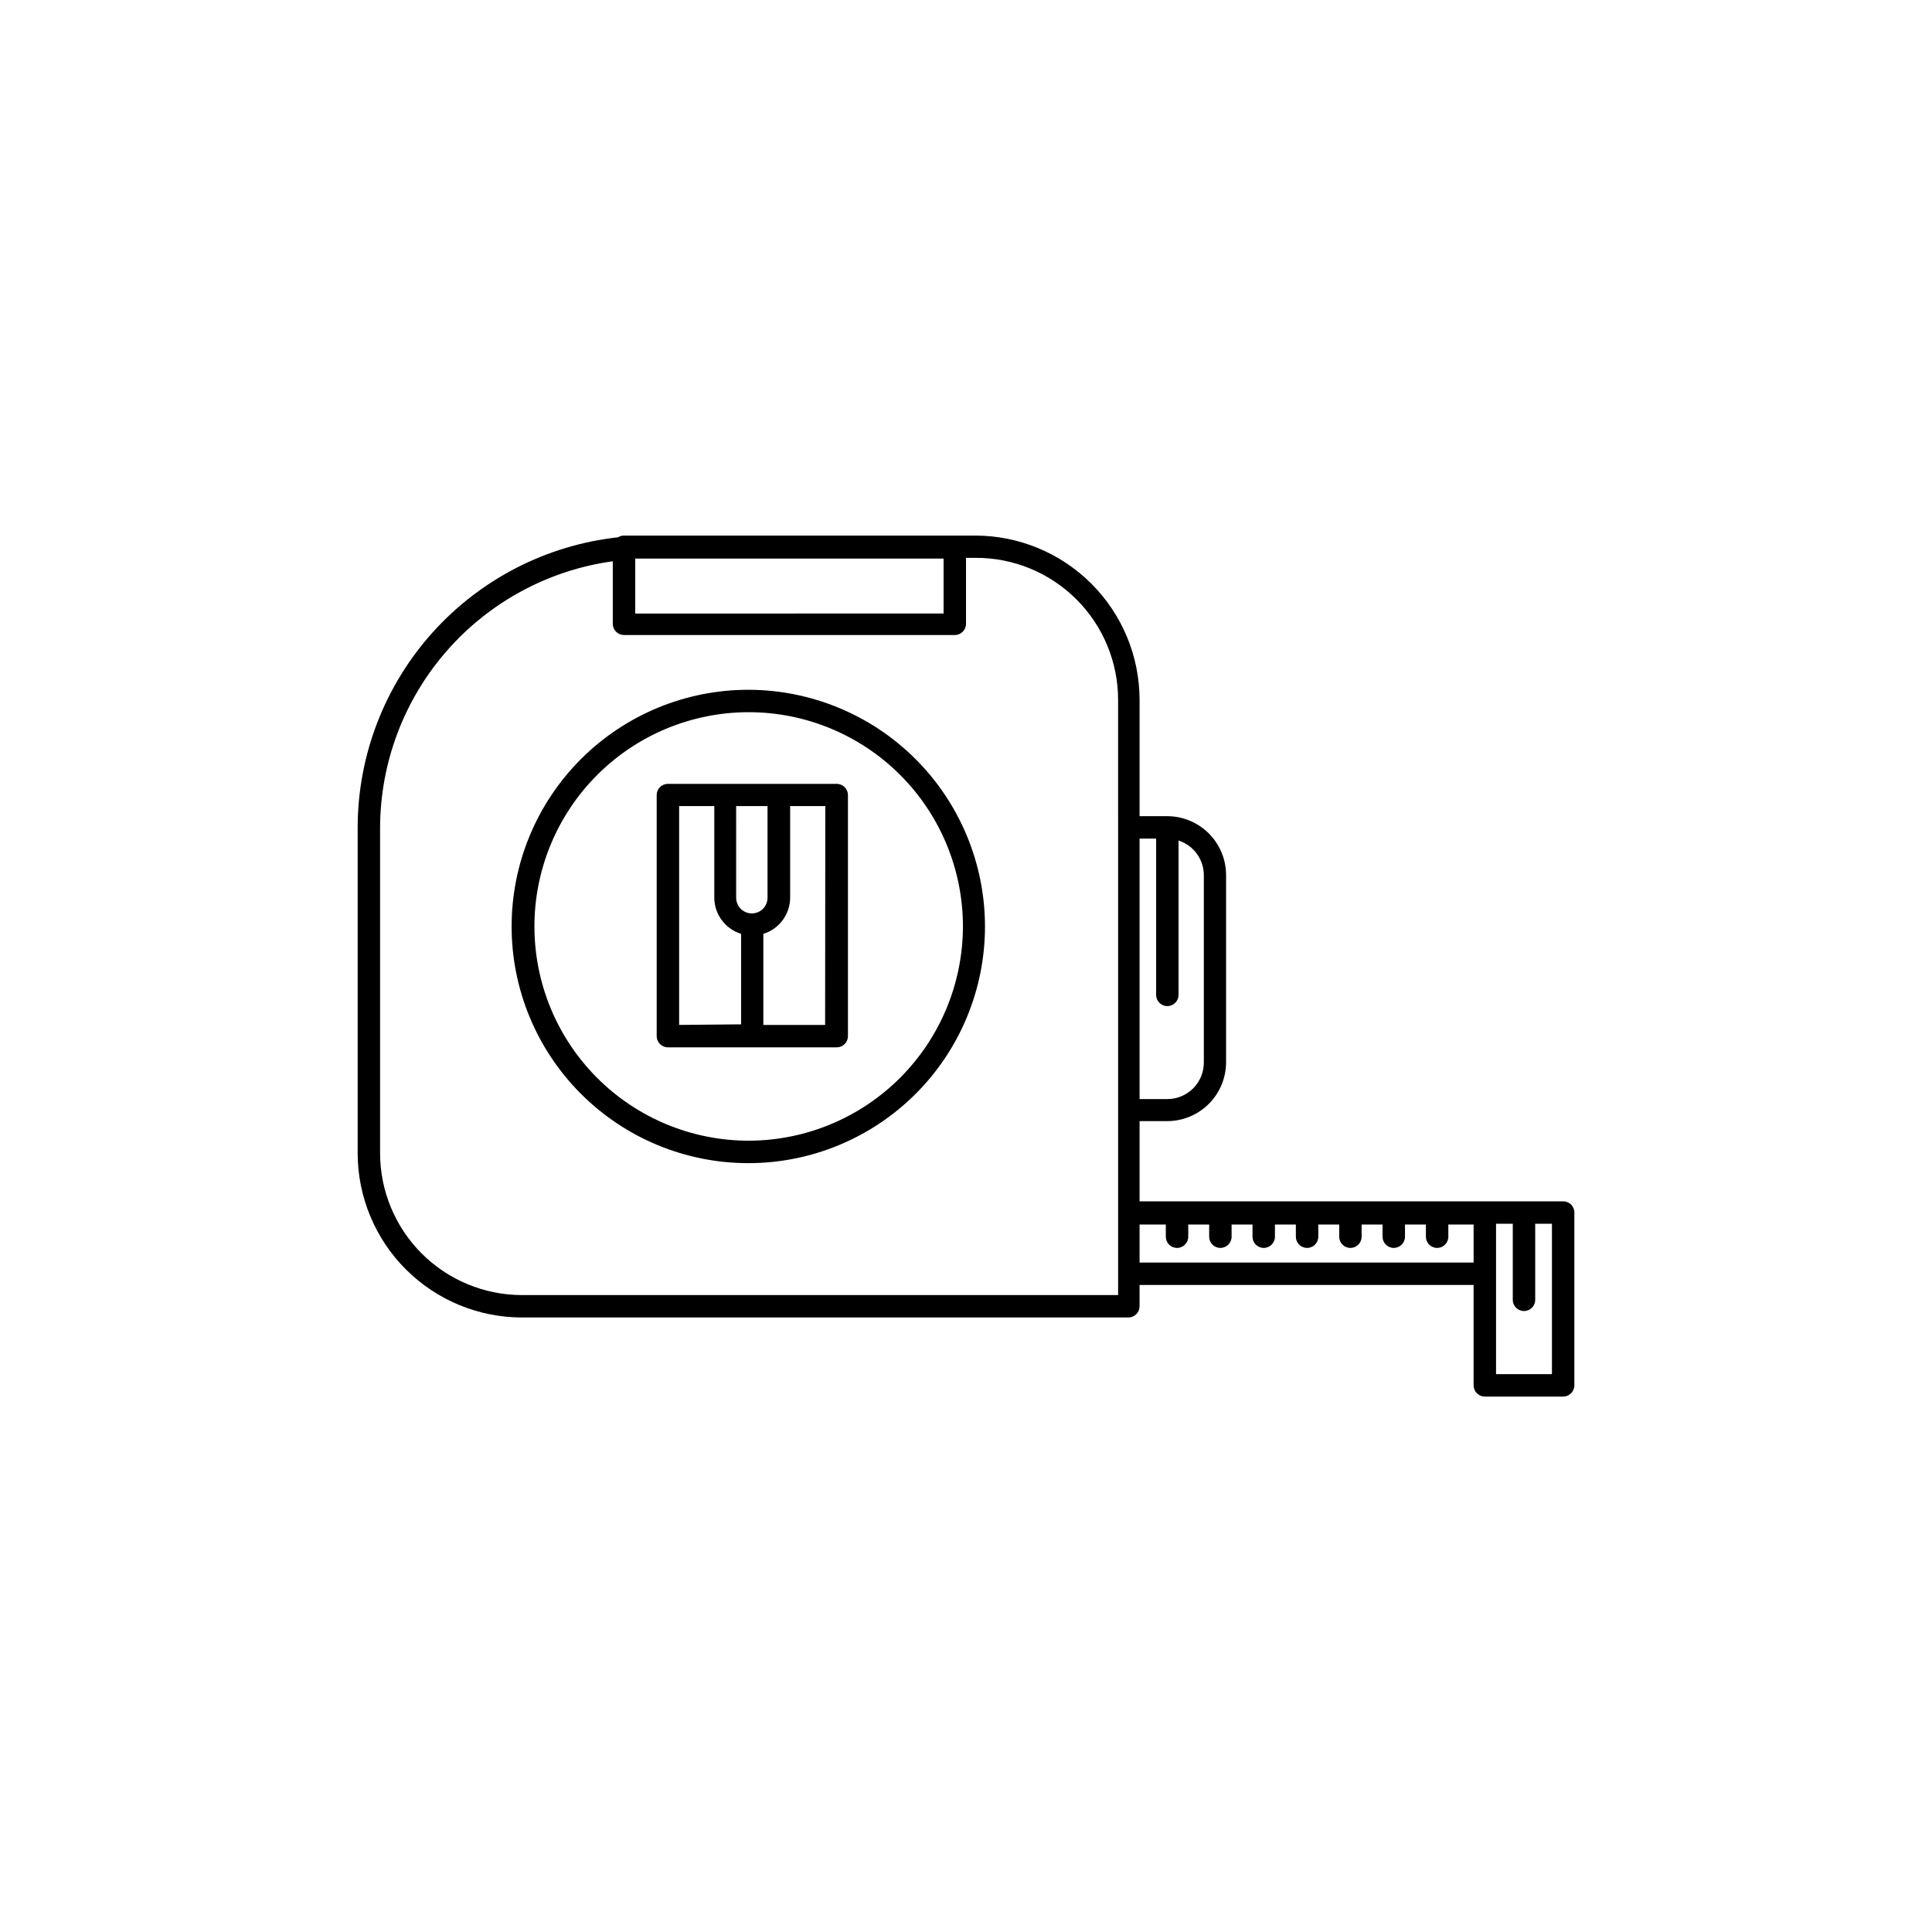 <?xml version="1.0" encoding="UTF-8"?>
<!-- The Best Svg Icon site in the world: iconSvg.co, Visit us! https://iconsvg.co -->
<svg fill="#000000" width="800px" height="800px" version="1.1" viewBox="144 144 512 512" xmlns="http://www.w3.org/2000/svg">
 <g>
  <path d="m558.25 462.37h-112.25v-21.262h7.305c4.144 0 8.117-1.645 11.043-4.574 2.93-2.93 4.574-6.902 4.574-11.043v-49.574c0-4.144-1.645-8.117-4.574-11.047-2.926-2.926-6.898-4.574-11.043-4.574h-7.305v-30.832c-0.012-11.539-4.602-22.605-12.766-30.766-8.16-8.16-19.223-12.75-30.762-12.762h-93.156c-0.535 0.004-1.059 0.164-1.512 0.453-18.945 2.082-36.461 11.074-49.195 25.258-12.73 14.184-19.793 32.562-19.824 51.621v86.355c0.012 11.539 4.602 22.602 12.762 30.766 8.16 8.16 19.227 12.75 30.766 12.762h160.71c0.789 0 1.543-0.312 2.102-0.871 0.559-0.555 0.871-1.312 0.871-2.102v-5.641h88.52v26.602c0 0.785 0.312 1.543 0.871 2.102 0.559 0.555 1.312 0.871 2.102 0.871h20.758c0.789 0 1.543-0.316 2.102-0.871 0.559-0.559 0.871-1.316 0.871-2.102v-45.648c0.039-0.812-0.254-1.609-0.816-2.199-0.562-0.59-1.344-0.926-2.156-0.922zm-112.25-96.129h4.383v41.414c0 1.641 1.332 2.973 2.973 2.973 1.641 0 2.973-1.332 2.973-2.973v-40.91c3.981 1.285 6.684 4.988 6.699 9.172v49.625c0.016 2.582-1.004 5.062-2.832 6.891-1.824 1.824-4.309 2.844-6.891 2.832h-7.305zm-133.66-74.211h3.828 77.891v14.559l-81.719 0.004zm127.97 71.238v123.94h-158c-9.965-0.012-19.516-3.977-26.562-11.023-7.043-7.043-11.008-16.598-11.023-26.559v-86.355c0.07-17.211 6.344-33.816 17.672-46.773 11.328-12.957 26.949-21.395 43.996-23.758v16.574c0 0.789 0.312 1.543 0.871 2.102 0.559 0.559 1.312 0.871 2.102 0.871h87.664c1.641 0 2.973-1.332 2.973-2.973v-17.48h2.519-0.004c10.008-0.043 19.621 3.906 26.711 10.969 7.09 7.062 11.078 16.656 11.078 26.664zm94.211 115.32h-88.52v-10.078h6.953v3.227c0 1.641 1.332 2.973 2.973 2.973s2.973-1.332 2.973-2.973v-3.223h5.543v3.223c0 1.641 1.328 2.973 2.973 2.973 1.641 0 2.969-1.332 2.969-2.973v-3.223h5.543v3.223c0 1.641 1.332 2.973 2.973 2.973s2.973-1.332 2.973-2.973v-3.223h5.543v3.223c0 1.641 1.332 2.973 2.973 2.973 1.641 0 2.973-1.332 2.973-2.973v-3.223h5.543v3.223h-0.004c0 1.641 1.332 2.973 2.973 2.973 1.645 0 2.973-1.332 2.973-2.973v-3.223h5.543v3.223c0 1.641 1.332 2.973 2.973 2.973s2.973-1.332 2.973-2.973v-3.223h5.543v3.223c0 1.641 1.328 2.973 2.973 2.973 1.641 0 2.973-1.332 2.973-2.973v-3.223l6.699-0.004zm20.758 29.574h-14.812v-39.852h4.434v20.152c0 1.641 1.332 2.973 2.973 2.973 1.641 0 2.973-1.332 2.973-2.973v-20.152h4.434z"/>
  <path d="m342.41 326.8c-16.641-0.027-32.613 6.559-44.395 18.309-11.785 11.754-18.414 27.707-18.43 44.348-0.02 16.641 6.578 32.605 18.336 44.383 11.758 11.777 27.711 18.398 44.352 18.406 16.645 0.012 32.605-6.594 44.375-18.359 11.77-11.762 18.383-27.723 18.383-44.363-0.012-16.613-6.609-32.547-18.348-44.305-11.738-11.754-27.66-18.379-44.273-18.418zm0 119.5v-0.004c-15.059 0-29.5-5.981-40.148-16.629-10.648-10.648-16.633-25.09-16.633-40.148 0-15.059 5.984-29.5 16.633-40.148 10.648-10.648 25.09-16.633 40.148-16.633 15.059 0 29.5 5.984 40.148 16.633 10.648 10.648 16.629 25.09 16.629 40.148-0.027 15.051-6.016 29.477-16.66 40.121-10.641 10.641-25.066 16.633-40.117 16.656z"/>
  <path d="m365.79 351.73h-44.789c-1.641 0-2.973 1.328-2.973 2.973v63.883c0 0.789 0.316 1.543 0.871 2.102 0.559 0.559 1.312 0.871 2.102 0.871h44.738c0.789 0 1.547-0.312 2.102-0.871 0.559-0.559 0.871-1.312 0.871-2.102v-63.934c-0.027-1.602-1.32-2.894-2.922-2.922zm-41.816 63.883v-57.988h9.32v24.285-0.004c0.023 4.402 2.902 8.277 7.106 9.574v23.629c-0.008 0.117-0.008 0.234 0 0.352zm15.113-33.703 0.004-24.285h8.312v24.285-0.004c0 2.297-1.863 4.156-4.156 4.156-2.297 0-4.156-1.859-4.156-4.156zm23.578 33.703h-16.371c0.008-0.117 0.008-0.234 0-0.352v-23.781c4.203-1.297 7.078-5.172 7.102-9.574v-24.281h9.32z"/>
 </g>
</svg>